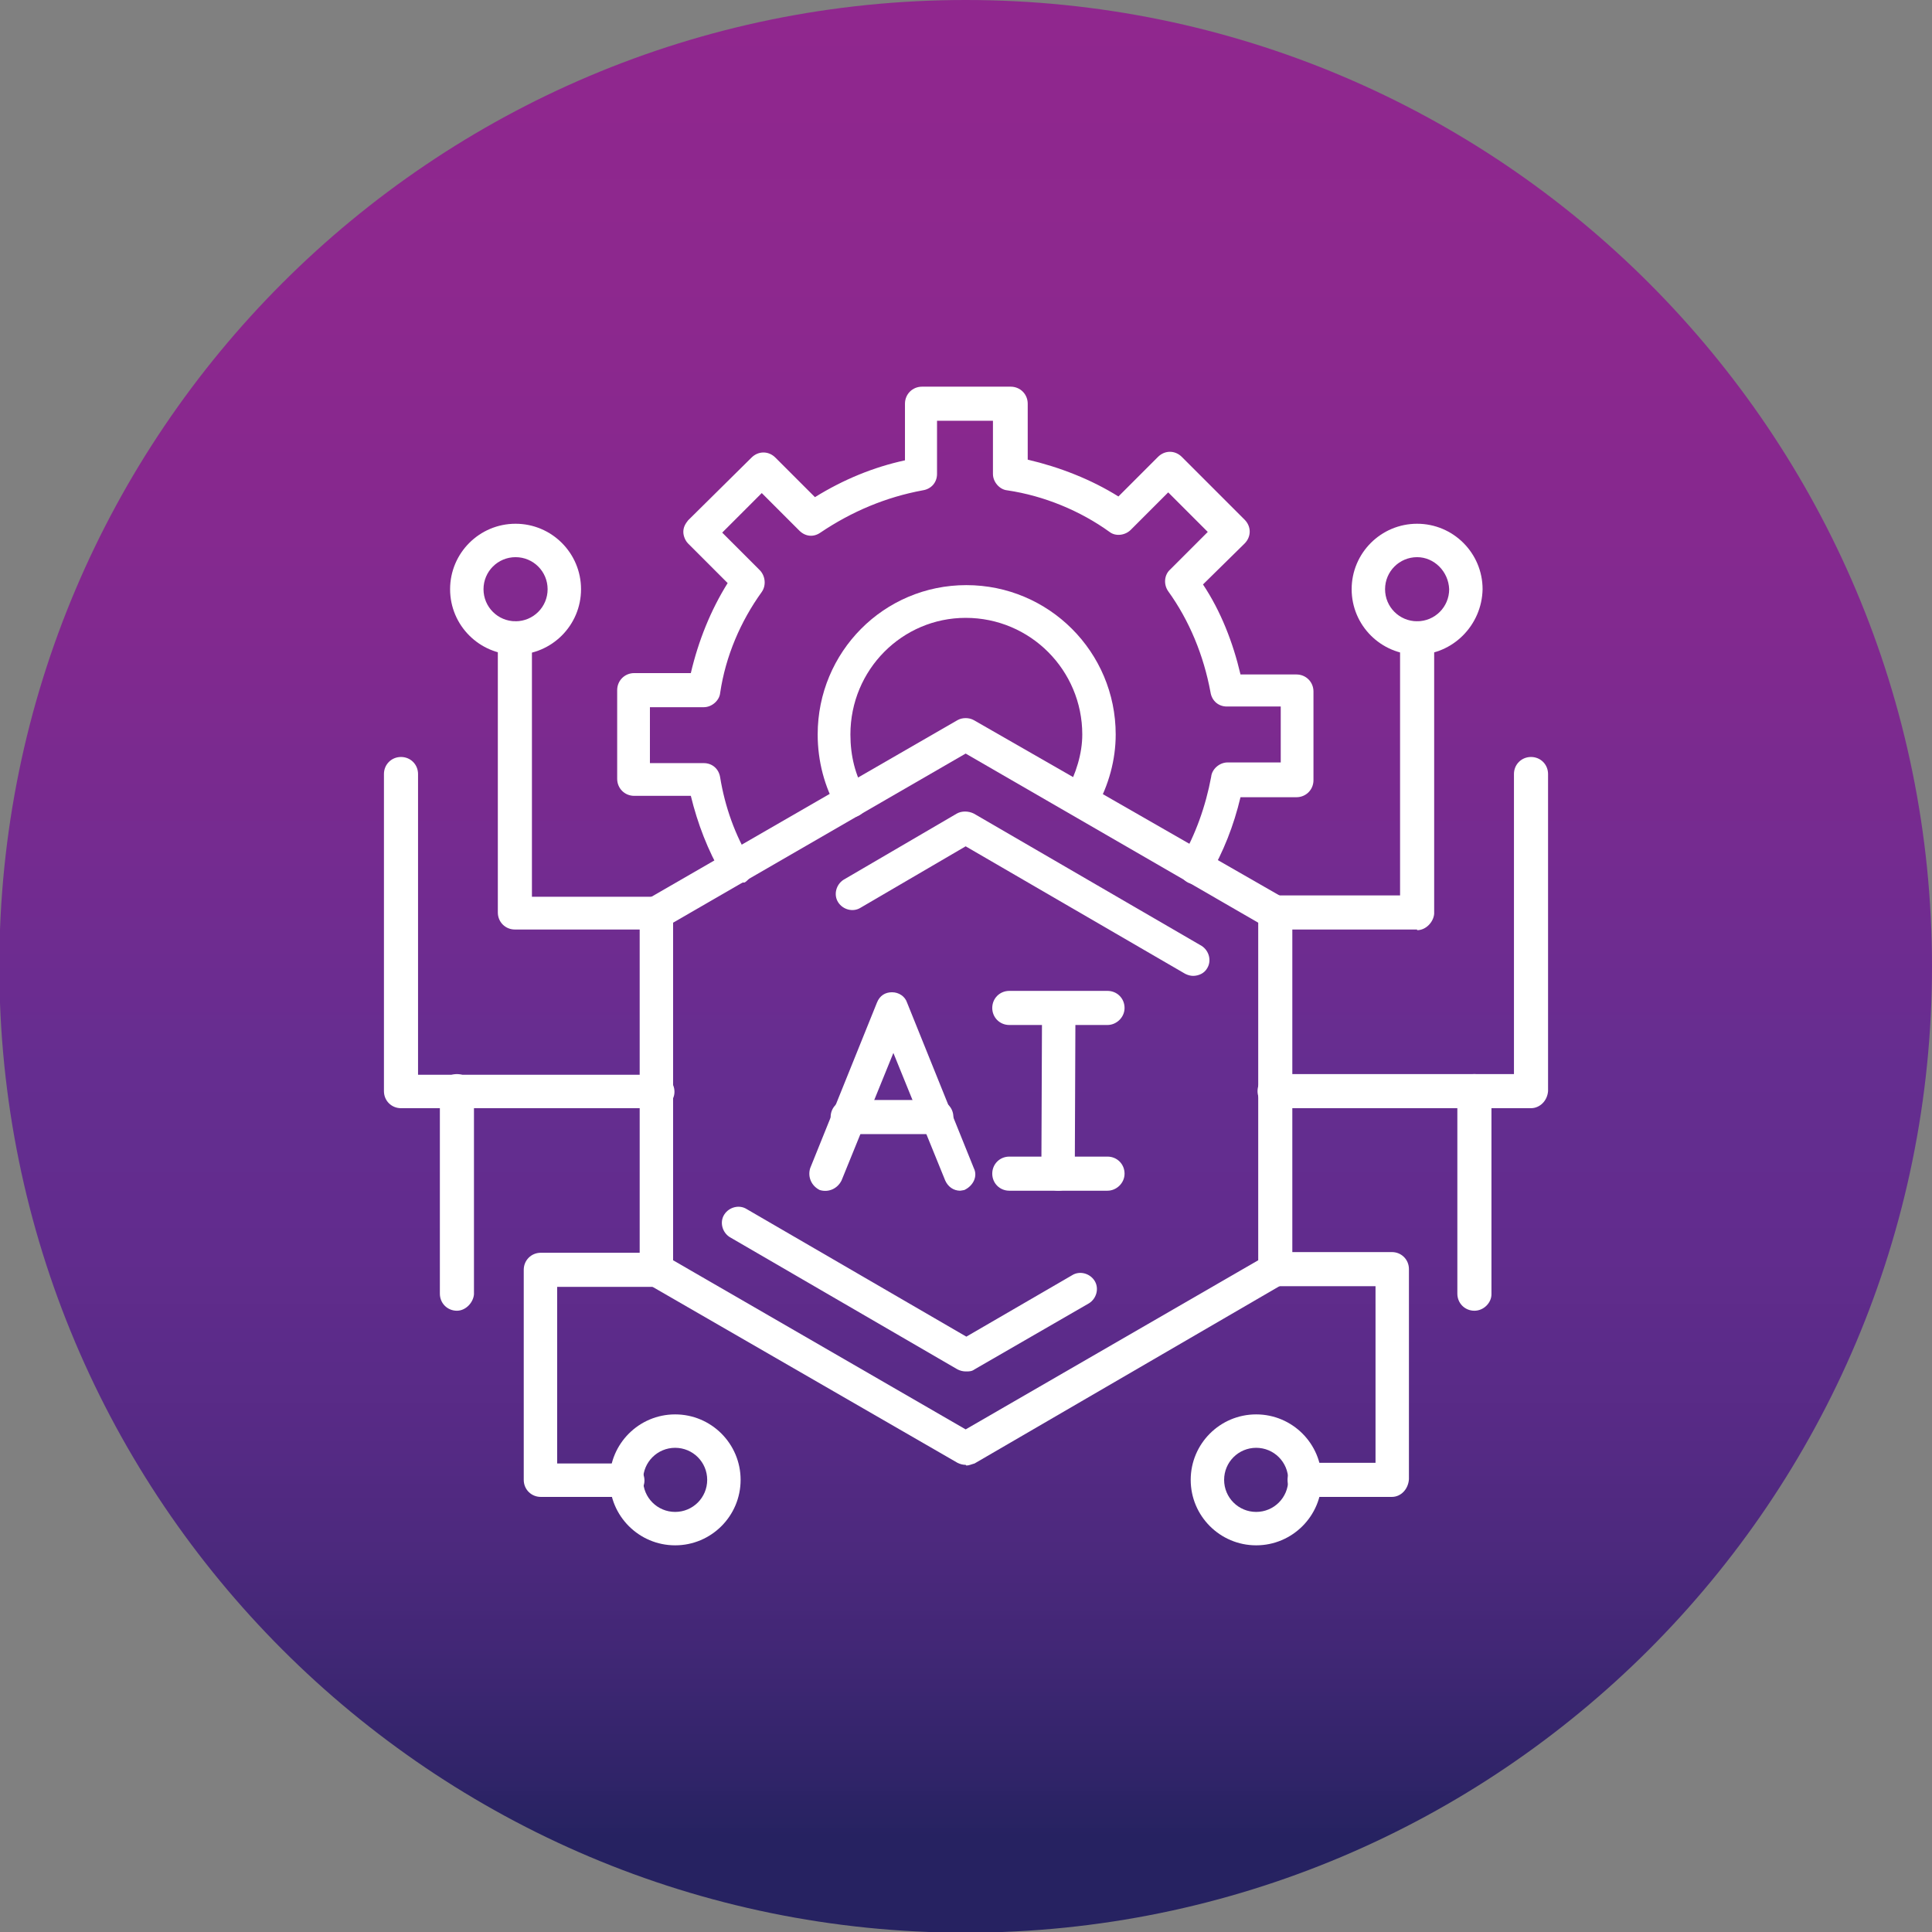 <svg xmlns="http://www.w3.org/2000/svg" xmlns:xlink="http://www.w3.org/1999/xlink" clip-rule="evenodd" fill-rule="evenodd" height="512" image-rendering="optimizeQuality" shape-rendering="geometricPrecision" text-rendering="geometricPrecision" viewBox="0 0 2.833 2.833" width="512"><rect x="0" y="0" width="2.833" height="2.833" fill="#808080" stroke="none"/><linearGradient id="id0" gradientUnits="userSpaceOnUse" x1="1.417" x2="1.417" y1="2.833" y2="0"><stop offset="0" stop-color="#262261"></stop><stop offset=".012" stop-color="#262261"></stop><stop offset=".02" stop-color="#262261"></stop><stop offset=".031" stop-color="#262261"></stop><stop offset=".039" stop-color="#262261"></stop><stop offset=".051" stop-color="#262261"></stop><stop offset=".059" stop-color="#292363"></stop><stop offset=".071" stop-color="#2c2365"></stop><stop offset=".078" stop-color="#2f2468"></stop><stop offset=".09" stop-color="#32246a"></stop><stop offset=".102" stop-color="#35256c"></stop><stop offset=".11" stop-color="#37256e"></stop><stop offset=".122" stop-color="#3a2670"></stop><stop offset=".129" stop-color="#3d2672"></stop><stop offset=".141" stop-color="#3f2774"></stop><stop offset=".149" stop-color="#422776"></stop><stop offset=".161" stop-color="#442777"></stop><stop offset=".169" stop-color="#462879"></stop><stop offset=".18" stop-color="#48287a"></stop><stop offset=".188" stop-color="#4a287c"></stop><stop offset=".2" stop-color="#4c297d"></stop><stop offset=".212" stop-color="#4e297f"></stop><stop offset=".22" stop-color="#502980"></stop><stop offset=".231" stop-color="#512981"></stop><stop offset=".239" stop-color="#532a83"></stop><stop offset=".251" stop-color="#552a84"></stop><stop offset=".259" stop-color="#562a85"></stop><stop offset=".271" stop-color="#582a86"></stop><stop offset=".278" stop-color="#592b87"></stop><stop offset=".29" stop-color="#5a2b88"></stop><stop offset=".302" stop-color="#5b2b89"></stop><stop offset=".31" stop-color="#5c2b8a"></stop><stop offset=".322" stop-color="#5e2b8a"></stop><stop offset=".329" stop-color="#5f2c8b"></stop><stop offset=".341" stop-color="#602c8c"></stop><stop offset=".349" stop-color="#612c8d"></stop><stop offset=".361" stop-color="#612c8d"></stop><stop offset=".369" stop-color="#622c8e"></stop><stop offset=".38" stop-color="#622c8e"></stop><stop offset=".388" stop-color="#632c8e"></stop><stop offset=".4" stop-color="#632d8f"></stop><stop offset=".412" stop-color="#632d8f"></stop><stop offset=".42" stop-color="#642d8f"></stop><stop offset=".431" stop-color="#642d8f"></stop><stop offset=".439" stop-color="#652d90"></stop><stop offset=".451" stop-color="#652d90"></stop><stop offset=".459" stop-color="#672d90"></stop><stop offset=".471" stop-color="#682d90"></stop><stop offset=".478" stop-color="#6a2c90"></stop><stop offset=".49" stop-color="#6b2c90"></stop><stop offset=".502" stop-color="#6d2c90"></stop><stop offset=".51" stop-color="#6e2c90"></stop><stop offset=".522" stop-color="#702c90"></stop><stop offset=".529" stop-color="#712b90"></stop><stop offset=".541" stop-color="#722b90"></stop><stop offset=".549" stop-color="#732b90"></stop><stop offset=".561" stop-color="#752b90"></stop><stop offset=".569" stop-color="#762b90"></stop><stop offset=".58" stop-color="#772a8f"></stop><stop offset=".588" stop-color="#782a8f"></stop><stop offset=".6" stop-color="#792a8f"></stop><stop offset=".612" stop-color="#7a2a8f"></stop><stop offset=".62" stop-color="#7c2a8f"></stop><stop offset=".631" stop-color="#7d2a8f"></stop><stop offset=".639" stop-color="#7e298f"></stop><stop offset=".651" stop-color="#7f298f"></stop><stop offset=".659" stop-color="#80298f"></stop><stop offset=".671" stop-color="#81298f"></stop><stop offset=".678" stop-color="#82298f"></stop><stop offset=".69" stop-color="#82298f"></stop><stop offset=".702" stop-color="#83298f"></stop><stop offset=".71" stop-color="#84298f"></stop><stop offset=".722" stop-color="#85298f"></stop><stop offset=".729" stop-color="#85298f"></stop><stop offset=".741" stop-color="#86288e"></stop><stop offset=".749" stop-color="#87288e"></stop><stop offset=".761" stop-color="#87288e"></stop><stop offset=".769" stop-color="#88288e"></stop><stop offset=".78" stop-color="#89288e"></stop><stop offset=".788" stop-color="#89288e"></stop><stop offset=".8" stop-color="#8a288e"></stop><stop offset=".812" stop-color="#8b288e"></stop><stop offset=".82" stop-color="#8b288e"></stop><stop offset=".831" stop-color="#8c288e"></stop><stop offset=".839" stop-color="#8c288e"></stop><stop offset=".851" stop-color="#8d288e"></stop><stop offset=".859" stop-color="#8d288e"></stop><stop offset=".871" stop-color="#8d288e"></stop><stop offset=".878" stop-color="#8d288e"></stop><stop offset=".89" stop-color="#8e288e"></stop><stop offset=".902" stop-color="#8e288e"></stop><stop offset=".91" stop-color="#8e278e"></stop><stop offset=".922" stop-color="#8e278e"></stop><stop offset=".929" stop-color="#8e278e"></stop><stop offset=".941" stop-color="#8f278e"></stop><stop offset=".949" stop-color="#8f278e"></stop><stop offset=".961" stop-color="#8f278e"></stop><stop offset=".969" stop-color="#8f278e"></stop><stop offset=".98" stop-color="#90278e"></stop><stop offset=".988" stop-color="#90278e"></stop><stop offset="1" stop-color="#90278e"></stop></linearGradient><g id="Layer_x0020_1"><path d="m2.833 1.417c0-.782-.634-1.417-1.417-1.417-.782 0-1.417.634-1.417 1.417 0 .782.634 1.417 1.417 1.417.782 0 1.417-.634 1.417-1.417z" fill="url(#id0)"></path><g id="_690828240"><g><g><g><path id="_273560384" d="m1.416 2.148c-.004 0-.008-.001-.012-.003l-.454-.262c-.007-.004-.012-.012-.012-.021l-0-.523c0-.008.004-.017.012-.021l.454-.262c.007-.004.017-.004.024 0l.455.261c.007.004.012.012.012.021v.523c0 .008-.004.017-.012.021l-.454.264c-.004.001-.008.003-.012.003zm-.429-.3.429.248.429-.248 0-.495-.429-.248-.429.248v.495z" fill="#fff"></path></g><g><g><g><path id="_273560576" d="m1.408 1.746c-.01 0-.018-.006-.022-.015l-.076-.187-.076.187c-.006.012-.019.018-.032.014-.012-.006-.018-.019-.014-.032l.098-.243c.004-.01.012-.015.022-.015.01 0 .019.006.022.015l.098.243c.006.012-.001.026-.014.032-.001-0-.004.001-.007.001z" fill="#fff"></path></g><g><path id="_273560552" d="m1.373 1.663h-.13c-.014 0-.025-.011-.025-.025 0-.014.011-.025.025-.025h.13c.014 0 .025.011.025.025 0 .014-.011.025-.025.025z" fill="#fff"></path></g></g><g><g><path id="_273560528" d="m1.624 1.503h-.144c-.014 0-.025-.011-.025-.025 0-.014.011-.025.025-.025h.144c.014 0 .025.011.025.025 0 .014-.012.025-.025.025z" fill="#fff"></path></g><g><path id="_273560432" d="m1.624 1.746h-.144c-.014 0-.025-.011-.025-.025 0-.014.011-.025.025-.025h.144c.014 0 .025.011.025.025 0 .014-.012.025-.025.025z" fill="#fff"></path></g><g><path id="_273560336" d="m1.552 1.746c-.014 0-.025-.011-.025-.025l.001-.243c0-.014.011-.024.025-.024.014 0 .024.011.024.025l-.001.243c0 .012-.01.024-.024.024z" fill="#fff"></path></g></g></g><g><path id="_273560504" d="m1.08 1.295c-.008 0-.017-.004-.021-.012-.021-.036-.036-.075-.046-.116l-.083-0c-.014 0-.025-.011-.025-.025v-.13c0-.014.011-.025.025-.025l.083 0c.011-.047.029-.092.054-.132l-.058-.058c-.004-.004-.007-.011-.007-.017 0-.007.003-.012.007-.017l.093-.092c.01-.01.025-.01.035 0l.058.058c.042-.026.086-.044.132-.054l0-.083c0-.014.011-.025.025-.025h.13c.014 0 .025.011.025.025v.082c.047.011.093.029.133.054l.058-.058c.01-.01.025-.01.035 0l.092.092c.01.01.01.025 0 .035l-.061.06c.026.039.044.085.055.132h.082c.014 0 .025.011.025.025v.13c0 .014-.011.025-.025.025h-.082c-.01.042-.025.08-.046.116-.007.011-.022.015-.033.008-.011-.007-.015-.022-.008-.033.021-.036.036-.078.044-.121.001-.011.012-.021.024-.021l.078 0v-.082h-.079c-.012 0-.022-.008-.024-.021-.01-.054-.031-.105-.062-.148-.007-.01-.006-.024.003-.032l.055-.055-.058-.058-.055.055c-.008.008-.022.01-.031.003-.043-.031-.096-.053-.15-.061-.011-.001-.021-.012-.021-.024v-.078h-.082v.078c0 .012-.008.022-.021.024-.054.01-.104.031-.15.062-.01.007-.022.006-.031-.003l-.055-.055-.058.058.055.055c.008.008.01.022.003.032-.031.043-.053.094-.061.148-.001.011-.012.021-.024.021h-.079v.082l.079 0c.012 0 .022.008.024.021.007.043.022.085.044.121.007.011.003.026-.008.033-.004-0-.008.001-.012.001z" fill="#fff"></path></g><g><path id="_273560168" d="m1.585 1.198c-.004 0-.008-.001-.011-.003-.012-.007-.017-.021-.011-.033.015-.028.024-.057.024-.085 0-.094-.076-.171-.171-.171-.093 0-.169.076-.169.171 0 .031.007.06.022.085.007.011.003.026-.008.033-.011.007-.026.003-.033-.008-.019-.033-.029-.071-.029-.11 0-.121.097-.219.218-.219.121 0 .219.098.219.219 0 .037-.01.074-.029.108-.004.008-.012.012-.021.012z" fill="#fff"></path></g><g><path id="_273559976" d="m.962 1.363h-.207c-.014 0-.025-.011-.025-.025v-.402c0-.014.011-.025.025-.025.014 0 .025.011.025.025v.379h.183c.014 0 .025.011.025.025 0 .014-.012.024-.026.024z" fill="#fff"></path></g><g><path id="_273559544" d="m2.078 1.363h-.208c-.014 0-.025-.011-.025-.025 0-.014.011-.025.025-.025h.183v-.377c0-.014.011-.025.025-.025.014 0 .025.011.025.025v.404c-.001.012-.012.024-.025.024z" fill="#fff"></path></g><g><path id="_273559808" d="m.962 1.625h-.374c-.014 0-.025-.011-.025-.025v-.465c0-.014.011-.025.025-.025.014 0 .025.011.025.025v.441h.351c.014 0 .025.011.025.025 0 .014-.012.024-.026.024z" fill="#fff"></path></g><g><path id="_273559688" d="m2.245 1.625h-.376c-.014 0-.025-.011-.025-.025 0-.014.011-.025.025-.025h.351v-.44c0-.014.011-.025.025-.025.014 0 .025.011.025.025v.465c-.001.014-.012.025-.025.025z" fill="#fff"></path></g><g><path id="_273559832" d="m1.416 2.011c-.004 0-.008-.001-.012-.003l-.334-.194c-.011-.007-.015-.022-.008-.033.007-.011.022-.015.033-.008l.322.187.155-.09c.011-.007.026-.003.033.008.007.011.003.026-.008.033l-.168.097c-.004.003-.008.003-.012.003zm.334-.58c-.004 0-.008-.001-.012-.003l-.322-.187-.154.09c-.011.007-.026.003-.033-.008-.007-.011-.003-.026.008-.033l.166-.097c.007-.004.017-.004.025 0l.334.194c.011.007.015.022.008.033-.004.007-.012.011-.021.011z" fill="#fff"></path></g><g><path id="_273560072" d="m.919 2.195h-.126c-.014 0-.025-.011-.025-.025v-.308c0-.014.011-.025.025-.025h.171c.014 0 .025.011.025.025 0 .014-.011.025-.025.025h-.147v.259h.103c.014 0 .025.011.025.025 0 .014-.012.024-.025.024z" fill="#fff"></path></g><g><path id="_273559664" d="m2.041 2.195h-.128c-.014 0-.025-.011-.025-.025 0-.014.011-.025.025-.025h.104v-.259h-.148c-.014 0-.025-.011-.025-.025 0-.014.011-.025.025-.025l.172 0c.014 0 .025.011.025.025v.308c-.001.015-.012.026-.025.026z" fill="#fff"></path></g><g><path id="_273559592" d="m.99 2.266c-.053 0-.096-.043-.096-.096 0-.053.043-.096.096-.096.053 0 .096.043.096.096-0.0.053-.043.096-.096.096zm0-.143c-.026 0-.047.021-.047.047 0 .026.021.047.047.047.026 0 .047-.021.047-.047s-.021-.047-.047-.047z" fill="#fff"></path></g><g><path id="_273559928" d="m1.842 2.266c-.053 0-.096-.043-.096-.096 0-.053.043-.096.096-.096.053 0 .096.043.096.096 0 .053-.043.096-.096.096zm0-.143c-.026 0-.047.021-.047.047 0 .026.021.047.047.047s.047-.021.047-.047c0-.026-.021-.047-.047-.047z" fill="#fff"></path></g><g><path id="_273559616" d="m2.078.96c-.053 0-.096-.043-.096-.096 0-.053.043-.096.096-.096.053 0 .096.043.096.096-.001.053-.044.096-.096.096zm0-.143c-.026 0-.047.021-.047.047 0 .026.021.047.047.047.026 0 .047-.021.047-.047-.001-.026-.022-.047-.047-.047z" fill="#fff"></path></g><g><path id="_273559040" d="m.756.96c-.053 0-.096-.043-.096-.096 0-.053.043-.096.096-.096.053 0 .096.043.096.096 0 .053-.043.096-.096.096zm0-.143c-.026 0-.047.021-.047.047 0 .026.021.047.047.047.026 0 .047-.021.047-.047 0-.026-.021-.047-.047-.047z" fill="#fff"></path></g></g><g><g><path id="_273558992" d="m.67 1.922c-.014 0-.025-.011-.025-.025v-.297c0-.014.011-.025.025-.025.014 0 .025.011.025.025v.298c-.001.012-.012.024-.025.024z" fill="#fff"></path></g><g><path id="_273558944" d="m2.162 1.922c-.014 0-.025-.011-.025-.025v-.297c0-.014.011-.025.025-.025.014 0 .025.011.025.025v.298c0 .012-.011.024-.025.024z" fill="#fff"></path></g></g></g></g></g></svg>